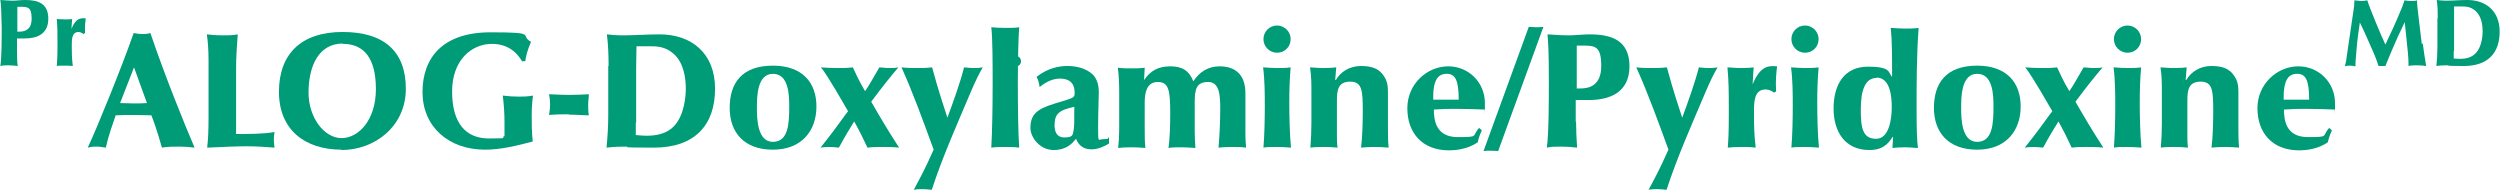 <?xml version="1.0" encoding="UTF-8"?><svg id="a" xmlns="http://www.w3.org/2000/svg" viewBox="0 0 734.9 55.8"><path d="M5,14.9c0,1.1,0,3,.2,4.5-.9-.1-1.8-.2-2.7-.2s-1.7,0-2.4.2c.4-2.3.4-8.5.4-11.3C.4,2.7.3,1.4.1,0c1.5.1,3,.2,3.6.2,1.2,0,2.4-.2,3.7-.2,3.8,0,6.8,1,6.8,5.5s-3.3,5.8-6.9,5.8-1.8,0-2.3,0v3.8ZM5,9.3c.2,0,.4,0,.7,0,1.4,0,3.6-.4,3.6-3.8s-1.1-3.5-3.3-3.5-.6,0-.9,0v7.3Z" fill="#009b77"/><path d="M24.6,10c-.5-.3-1-.6-1.5-.6-2,0-2,2.2-2,4s0,3.6.3,6c-.7-.1-1.7-.1-2.5-.1s-1.9,0-2.2.1c.1-1.7.2-2.5.2-6.1s0-5.1-.2-7.7c.4,0,1.3.1,2.3.1s1.8,0,2.2-.1l-.2,2.9c1.3-3.3,2.8-3.2,4.2-3.1-.1.9-.3,2.3-.2,4.3l-.3.2Z" fill="#009b77"/><path d="M39.3,9.7c.8.2,1.7.3,2.5.3s1.6,0,2.4-.3c4.5,13.2,10,26.7,13,33.7-1.5-.2-3-.3-4.5-.3s-3.6,0-5.1.3c-1.4-5-2.5-8-3.1-9.5-1.6,0-3.3-.1-5-.1s-3.6,0-5.5.1c-.8,2.4-2.1,5.9-2.9,9.5-.9-.1-1.7-.3-2.6-.3s-1.6,0-2.7.3c2.9-6.2,10.2-24.2,13.5-33.7ZM39.4,19.8l-4.1,10.5c1.3,0,2.6.1,3.9.1s2.7,0,4-.1l-3.8-10.5Z" fill="#009b77"/><path d="M61.3,17.7c0-3.1-.2-5.7-.5-7.6,1.5.2,3.1.3,4.7.3s2.9,0,4.4-.3c-.3,3.5-.5,7.5-.5,9.5v15.6c0,1.4,0,2.8,0,4.2,3.1,0,8.4,0,11.3-.6-.2,1.2-.2,1.7-.2,2.3s.1,1.6.2,2.3c-2.4-.2-5.5-.4-8.2-.4s-7.2.2-11.6.4c.3-2.5.4-5.3.4-8.7v-16.9Z" fill="#009b77"/><path d="M100.4,44c-10.7,0-18.4-5.8-18.4-17s6.6-17.6,18.7-17.6,18.6,5.6,18.6,16.7-9.2,18-18.9,18ZM100.8,12.8c-7.3,0-10.1,6.9-10.1,14.4s4.7,13.4,9.7,13.4,10.1-5.3,10.1-14.4-3.5-13.3-9.7-13.3Z" fill="#009b77"/><path d="M153.5,18.1c-.7-1.2-3-5.2-8.9-5.2s-11.7,4.7-11.7,14,4,13.8,10.8,13.8,3.1-.2,4.6-.7c0-1.4,0-2.8,0-4.3,0-2.5-.2-5.1-.5-7.6,1.5.2,3.1.3,4.7.3s2.5,0,4.2-.3c-.2,1-.4,3.5-.4,5.8s0,4.8.3,7.7c-4.6,1.2-9.3,2.4-14,2.4-10.9,0-18.4-6.9-18.4-16.9s5.8-17.6,20-17.6,8.3.8,11.9,2.8c-1.1,2.5-1.5,4.3-1.7,5.7h-.8Z" fill="#009b77"/><path d="M167.3,33.6c-1.7,0-3.8,0-5.9.2,0-.4.3-1.5.3-3s-.2-2.6-.3-3.1c2.2.1,4.1.2,5.8.2s4.6-.1,5.9-.2c0,1-.2,2-.2,3s0,2.1.2,3.2c-1.8,0-3.6-.2-5.8-.2Z" fill="#009b77"/><path d="M178.9,19.4c0-3.1-.1-6.2-.5-9.3,1.5.2,3,.3,4.5.3,3.7,0,7.3-.3,11-.3,9.2,0,16.3,5.4,16.3,16s-5.9,17.3-18,17.3-6.6-.3-7.9-.3-3.7,0-6,.3c.3-3.2.5-6.3.5-9.5v-14.5ZM186.9,36.1c0,1.2,0,2.4,0,3.6.6,0,1.6.2,3.2.2,2.7,0,5.9-.5,8.1-2.9,3.1-3.3,3.4-9.2,3.4-10.9,0-2.9-.5-7.6-3.6-10.3-2.5-2.2-5-2.2-7.1-2.2s-3.3,0-3.8,0c0,1-.1,4.8-.1,6.4v16Z" fill="#009b77"/><path d="M227.2,19.3c8.6,0,12.8,4.9,12.8,12s-4.3,12.7-12.8,12.7-12.7-5.1-12.7-12.3,3.5-12.4,12.7-12.4ZM232,31.3c0-3.3-.1-9.6-4.8-9.6s-4.7,6.9-4.7,10,.1,10,4.7,10,4.8-5.5,4.8-10.4Z" fill="#009b77"/><path d="M243.8,43.2c-1.1,0-2,.1-2.6.2,1.6-2.1,3-3.7,5.5-7.2,1.7-2.4,2-2.7,2.6-3.5-2.5-4.4-5.1-8.7-5.9-9.9-1.1-1.7-1.4-2.2-2.1-3,1,.1,3.2.2,5,.2s2.7,0,4.4-.2c.7,1.5,1.9,4.2,3.6,7,1.3-1.8,2.8-4.7,4.2-7,.6,0,1.9.2,2.8.2s2.1,0,2.8-.2c-2.3,2.7-4.1,4.9-8,10.1,3,5.2,4.9,8.4,8.2,13.5-1.6-.2-3.8-.2-4.8-.2s-3,0-4.5.2c-1.2-2.6-2.5-5.2-3.9-7.7-1,1.6-2.5,4-4.5,7.7-.9-.1-2-.2-2.9-.2Z" fill="#009b77"/><path d="M274.5,44.1c-3-8.2-6.1-16.8-9.5-24.3,1.6.2,3.6.2,4.6.2s2.8,0,4.4-.2c2,7.4,3.6,12,4.5,14.8,1.8-4.9,3.7-10.1,4.9-14.8.5,0,1.5.2,2.8.2s1.4,0,2.7-.2c-1.2,2.1-1.9,3.4-3.9,8.1-3.9,9.2-8,18.4-11.1,27.9-.8-.1-1.9-.2-2.7-.2s-1.7,0-2.6.2c1.3-2.4,3.3-6,5.8-11.7Z" fill="#009b77"/><path d="M299.6,43.4c-1.4-.2-2.8-.2-4.1-.2s-2.7,0-4.1.2c.3-5,.4-13.4.4-18.8s0-13.4-.4-16.6c1,.1,2.5.2,4.1.2s3.2,0,4.1-.2c-.2,2.5-.4,9.1-.4,16.3s.1,14.6.4,19.1Z" fill="#009b77"/><path d="M305.6,25.6c-.1-1-.4-2.2-.9-3,3.3-2.6,6.6-3.2,9.1-3.2s5.2.6,7.2,2.3c1.6,1.4,2,3.5,2,5.5s-.2,5.5-.2,10.3,0,3.4,1.6,3.4,1.2-.2,1.6-.6c0,.7,0,1.3,0,1.9-1,.6-3,1.7-5.1,1.7-3.3,0-4.2-2.2-4.6-3.1-1,1.2-2.6,3.3-6.6,3.3s-6.8-3.7-6.8-6.5c0-5,3.2-6,9.6-7.9,3.4-1,3.4-1.2,3.4-2.5,0-2.7-1.5-4.1-4.3-4.1s-5,1.7-6,2.5h0ZM310,36.8c0,1.4.3,3.6,2.9,3.6s2.4-.8,2.7-2.1c.2-1,.2-2.4.2-6.9-4.6,1-5.8,2.1-5.8,5.5Z" fill="#009b77"/><path d="M336.2,23.7c1.9-2.9,4.3-4.2,7.8-4.2s5.5,1.2,6.8,4.4c1.8-2.8,4.4-4.4,7.7-4.4,4.8,0,7.6,2.6,7.6,7.9,0,2.9,0,7.9,0,11s.1,3.6.2,5c-1.4-.2-2.8-.2-4.2-.2s-3.1.1-3.9.2c.3-3.5.5-7.7.5-11.2s0-8.1-3.5-8.1-4,2-4,6v8.7c0,1.3.1,3.3.2,4.7-1.4-.1-2.7-.2-4.1-.2s-2.6,0-3.8.2c.4-3,.5-6.9.5-10,0-7-.4-9.4-3.7-9.4s-3.8,3.4-3.8,5.9v8.6c0,1.2,0,3.3.2,4.9-1.1-.1-2.5-.2-4.1-.2s-3.3.1-3.9.2c.2-1.8.3-3.7.3-5.6v-10.9c0-2.4-.1-4.8-.4-7.1,1.2.2,2.6.2,3.9.2s2.7,0,4-.2l-.2,3.9Z" fill="#009b77"/><path d="M379.4,11.5c0,2.3-1.8,4-4,4s-4-1.8-4-4,1.8-4,4-4,4,1.8,4,4ZM371.4,19.8c1.3.1,2.8.2,4.1.2s2.6,0,3.9-.2c-.3,3.4-.4,6.9-.4,10.3s.1,9.5.5,13.3c-1.2-.1-2.8-.2-4.2-.2s-3,0-3.9.2c.3-3.6.4-8.3.4-12s0-7.8-.5-11.6Z" fill="#009b77"/><path d="M392.7,23.5c1.4-2.4,4-4.1,7.4-4.1s5.3.9,6.6,2.8c1.2,1.7,1.3,3.2,1.3,5.1v10.1c0,2,0,4,.2,6-1.2-.1-2.7-.2-4.1-.2s-3.3.1-4,.2c.4-3.1.5-7.6.5-10.8,0-6-.2-8.6-3.7-8.6s-3.9,2.4-3.9,5.5v10.3c0,1,0,2.6.2,3.6-1.2-.1-2.5-.2-3.7-.2s-3,0-4.3.2c.2-2.4.3-4.8.3-7.2v-9c0-2.6,0-4.9-.4-7.4.7,0,2.1.2,3.9.2s3.2-.1,3.8-.2l-.3,3.7Z" fill="#009b77"/><path d="M435.6,38.3c-.7,1.5-1,2.6-1.2,3.5-2.9,2.1-6.7,2.4-8.4,2.4-8,0-12.3-5.2-12.3-12.4s5.9-12.3,12-12.3,10.8,4.8,10.8,10.8,0,1.5-.1,1.9c-2.8-.1-5.6-.2-8.4-.2s-3.3,0-6.5.2c0,3,.5,8.1,7,8.1s4-.2,6.3-2.7l.9.8ZM428.8,29.3c0-5.7-1-7.6-3.5-7.6s-4.1,1.6-4,7.6h7.4Z" fill="#009b77"/><path d="M449.4,7.9c.6,0,1.2.1,2.1.1s1.4,0,2.2-.1l-13.3,36.5c-.6,0-1.1-.1-2.1-.1s-1.4,0-2.2.1l13.3-36.5Z" fill="#009b77"/><path d="M463.3,35.7c0,1.8.1,5.1.3,7.7-1.5-.2-3.1-.3-4.7-.3s-3,0-4.2.3c.6-3.9.6-14.6.6-19.4,0-9.3-.2-11.5-.4-13.9,2.5.2,5.1.3,6.1.3,2.1,0,4.2-.3,6.3-.3,6.5,0,11.7,1.8,11.7,9.4s-5.7,9.9-11.9,9.9-3.1,0-3.9-.1v6.5ZM463.4,26c.3,0,.7,0,1.2,0,2.4,0,6.1-.7,6.1-6.6s-1.8-6-5.6-6-1.1,0-1.6,0v12.5Z" fill="#009b77"/><path d="M490.5,44.1c-3-8.2-6.1-16.8-9.5-24.3,1.6.2,3.6.2,4.6.2s2.8,0,4.4-.2c2,7.4,3.6,12,4.5,14.8,1.8-4.9,3.7-10.1,4.9-14.8.5,0,1.5.2,2.8.2s1.4,0,2.7-.2c-1.2,2.1-1.9,3.4-3.9,8.1-3.9,9.2-8,18.4-11.1,27.9-.8-.1-1.9-.2-2.7-.2s-1.7,0-2.6.2c1.3-2.4,3.3-6,5.8-11.7Z" fill="#009b77"/><path d="M521.6,27.3c-.8-.6-1.6-1-2.6-1-3.4,0-3.4,3.7-3.4,6.8s0,6.1.5,10.3c-1.2-.2-3-.2-4.4-.2s-3.2.1-3.8.2c.2-3,.3-4.2.3-10.4s0-8.7-.4-13.2c.7,0,2.2.2,4,.2s3.2-.1,3.7-.2l-.3,5c2.3-5.6,4.8-5.5,7.2-5.3-.2,1.6-.5,4-.3,7.4l-.6.3Z" fill="#009b77"/><path d="M534.6,11.5c0,2.3-1.8,4-4,4s-4-1.8-4-4,1.8-4,4-4,4,1.8,4,4ZM526.6,19.8c1.3.1,2.8.2,4.1.2s2.6,0,3.9-.2c-.3,3.4-.4,6.9-.4,10.3s.1,9.5.5,13.3c-1.2-.1-2.8-.2-4.2-.2s-3,0-3.9.2c.3-3.6.4-8.3.4-12s0-7.8-.5-11.6Z" fill="#009b77"/><path d="M556.4,40.2c-1.4,2.1-2.9,3.9-6.9,3.9-7,0-10.5-5.2-10.5-12.2s3.1-12.3,10.1-12.3,5.9,1.8,7.1,3c0-5.8,0-10.7-.4-14.4,1.2.1,3.1.2,4.3.2s2.6,0,3.9-.2c-.6,8.2-.6,16.5-.6,23.3s.1,9.6.4,12c-.9,0-2.4-.2-3.8-.2s-2.9.1-3.7.2l.2-3.2ZM551.7,22.9c-3.6,0-4.7,4-4.7,9.3s.5,8.6,4.5,8.6,4.6-6.3,4.6-9.3-.4-8.7-4.5-8.7Z" fill="#009b77"/><path d="M581.2,19.3c8.6,0,12.8,4.9,12.8,12s-4.3,12.7-12.8,12.7-12.7-5.1-12.7-12.3,3.5-12.4,12.7-12.4ZM586,31.3c0-3.3-.1-9.6-4.8-9.6s-4.7,6.9-4.7,10,.1,10,4.7,10,4.8-5.5,4.8-10.4Z" fill="#009b77"/><path d="M597.8,43.2c-1.1,0-2,.1-2.6.2,1.6-2.1,3-3.7,5.5-7.2,1.7-2.4,2-2.7,2.6-3.5-2.5-4.4-5.1-8.7-5.9-9.9-1.1-1.7-1.4-2.2-2.1-3,1,.1,3.2.2,5,.2s2.7,0,4.4-.2c.7,1.5,1.9,4.2,3.6,7,1.3-1.8,2.8-4.7,4.2-7,.6,0,1.9.2,2.8.2s2.1,0,2.8-.2c-2.3,2.7-4.1,4.9-8,10.1,3,5.2,4.9,8.4,8.2,13.5-1.6-.2-3.8-.2-4.8-.2s-3,0-4.5.2c-1.2-2.6-2.5-5.2-3.9-7.7-1,1.6-2.5,4-4.5,7.7-.9-.1-2-.2-2.9-.2Z" fill="#009b77"/><path d="M629.4,11.5c0,2.3-1.8,4-4,4s-4-1.8-4-4,1.8-4,4-4,4,1.8,4,4ZM621.4,19.8c1.3.1,2.8.2,4.1.2s2.6,0,3.9-.2c-.3,3.4-.4,6.9-.4,10.3s.1,9.5.5,13.3c-1.2-.1-2.8-.2-4.2-.2s-3,0-3.9.2c.3-3.6.4-8.3.4-12s0-7.8-.5-11.6Z" fill="#009b77"/><path d="M642.7,23.5c1.4-2.4,4-4.1,7.4-4.1s5.3.9,6.6,2.8c1.2,1.7,1.3,3.2,1.3,5.1v10.1c0,2,0,4,.2,6-1.2-.1-2.7-.2-4.1-.2s-3.3.1-4,.2c.4-3.1.5-7.6.5-10.8,0-6-.2-8.6-3.7-8.6s-3.9,2.4-3.9,5.5v10.3c0,1,0,2.6.2,3.6-1.2-.1-2.5-.2-3.7-.2s-3,0-4.3.2c.2-2.4.3-4.8.3-7.2v-9c0-2.6,0-4.9-.4-7.4.7,0,2.1.2,3.9.2s3.2-.1,3.8-.2l-.3,3.7Z" fill="#009b77"/><path d="M685.5,38.3c-.7,1.5-1,2.6-1.2,3.5-2.9,2.1-6.7,2.4-8.4,2.4-8,0-12.3-5.2-12.3-12.4s5.9-12.3,12-12.3,10.8,4.8,10.8,10.8,0,1.5-.1,1.9c-2.8-.1-5.6-.2-8.4-.2s-3.3,0-6.5.2c0,3,.5,8.1,7,8.1s4-.2,6.3-2.7l.9.8ZM678.8,29.3c0-5.7-1-7.6-3.5-7.6s-4.1,1.6-4,7.6h7.4Z" fill="#009b77"/><path d="M712.2,12.8c.3,2.2.6,4.4,1,6.6-.9-.1-1.6-.2-2.5-.2s-1.9,0-2.7.2c0-1.3,0-2.7-.4-6.1-.1-1.1-.6-5.8-.7-6.8-1.9,3.9-2.1,4.4-4,8.8-1.1,2.6-1.2,2.9-1.7,4.1-.2,0-.6,0-1,0s-.8,0-1,0c-.3-.9-.6-1.9-1.6-4.2-1.3-2.9-2.5-5.8-3.9-8.6-.4,2.7-.8,5.5-1,8.3-.1,1.5-.3,3-.3,4.6-.5-.1-1-.2-1.5-.2s-1,0-1.6.2c.3-1.1.5-2.2.6-3.3l1.9-12.9c.2-1.1.3-2.2.3-3.2.6,0,1.5.2,2,.2s1.3-.1,1.8-.2c.6,2.1,4.1,10.5,5.3,13,1.6-3.3,3.1-6.6,4.5-10,.7-1.6.8-2.1,1.1-3,.7.1,1.3.2,2,.2s1.1,0,1.7-.2c0,1.1.2,2.6.3,3.6l1.1,9.2Z" fill="#009b77"/><path d="M716.6,5.4c0-1.8,0-3.6-.3-5.4.9.1,1.7.2,2.6.2,2.2,0,4.3-.2,6.4-.2,5.3,0,9.5,3.1,9.5,9.3s-3.4,10.1-10.5,10.1-3.8-.2-4.6-.2-2.2,0-3.5.2c.2-1.8.3-3.7.3-5.5V5.4ZM721.3,15.1c0,.7,0,1.4,0,2.1.3,0,.9.1,1.8.1,1.6,0,3.4-.3,4.7-1.7,1.8-1.9,2-5.3,2-6.4,0-1.7-.3-4.4-2.1-6-1.5-1.3-2.9-1.3-4.1-1.3s-1.9,0-2.2,0c0,.6,0,2.8,0,3.7v9.3Z" fill="#009b77"/><rect x="708.2" y="20.4" width="25" height="0" fill="none"/><path d="M298.7,19.5c1.9,0,1.9-3,0-3s-1.9,3,0,3h0Z" fill="#009b77"/></svg>